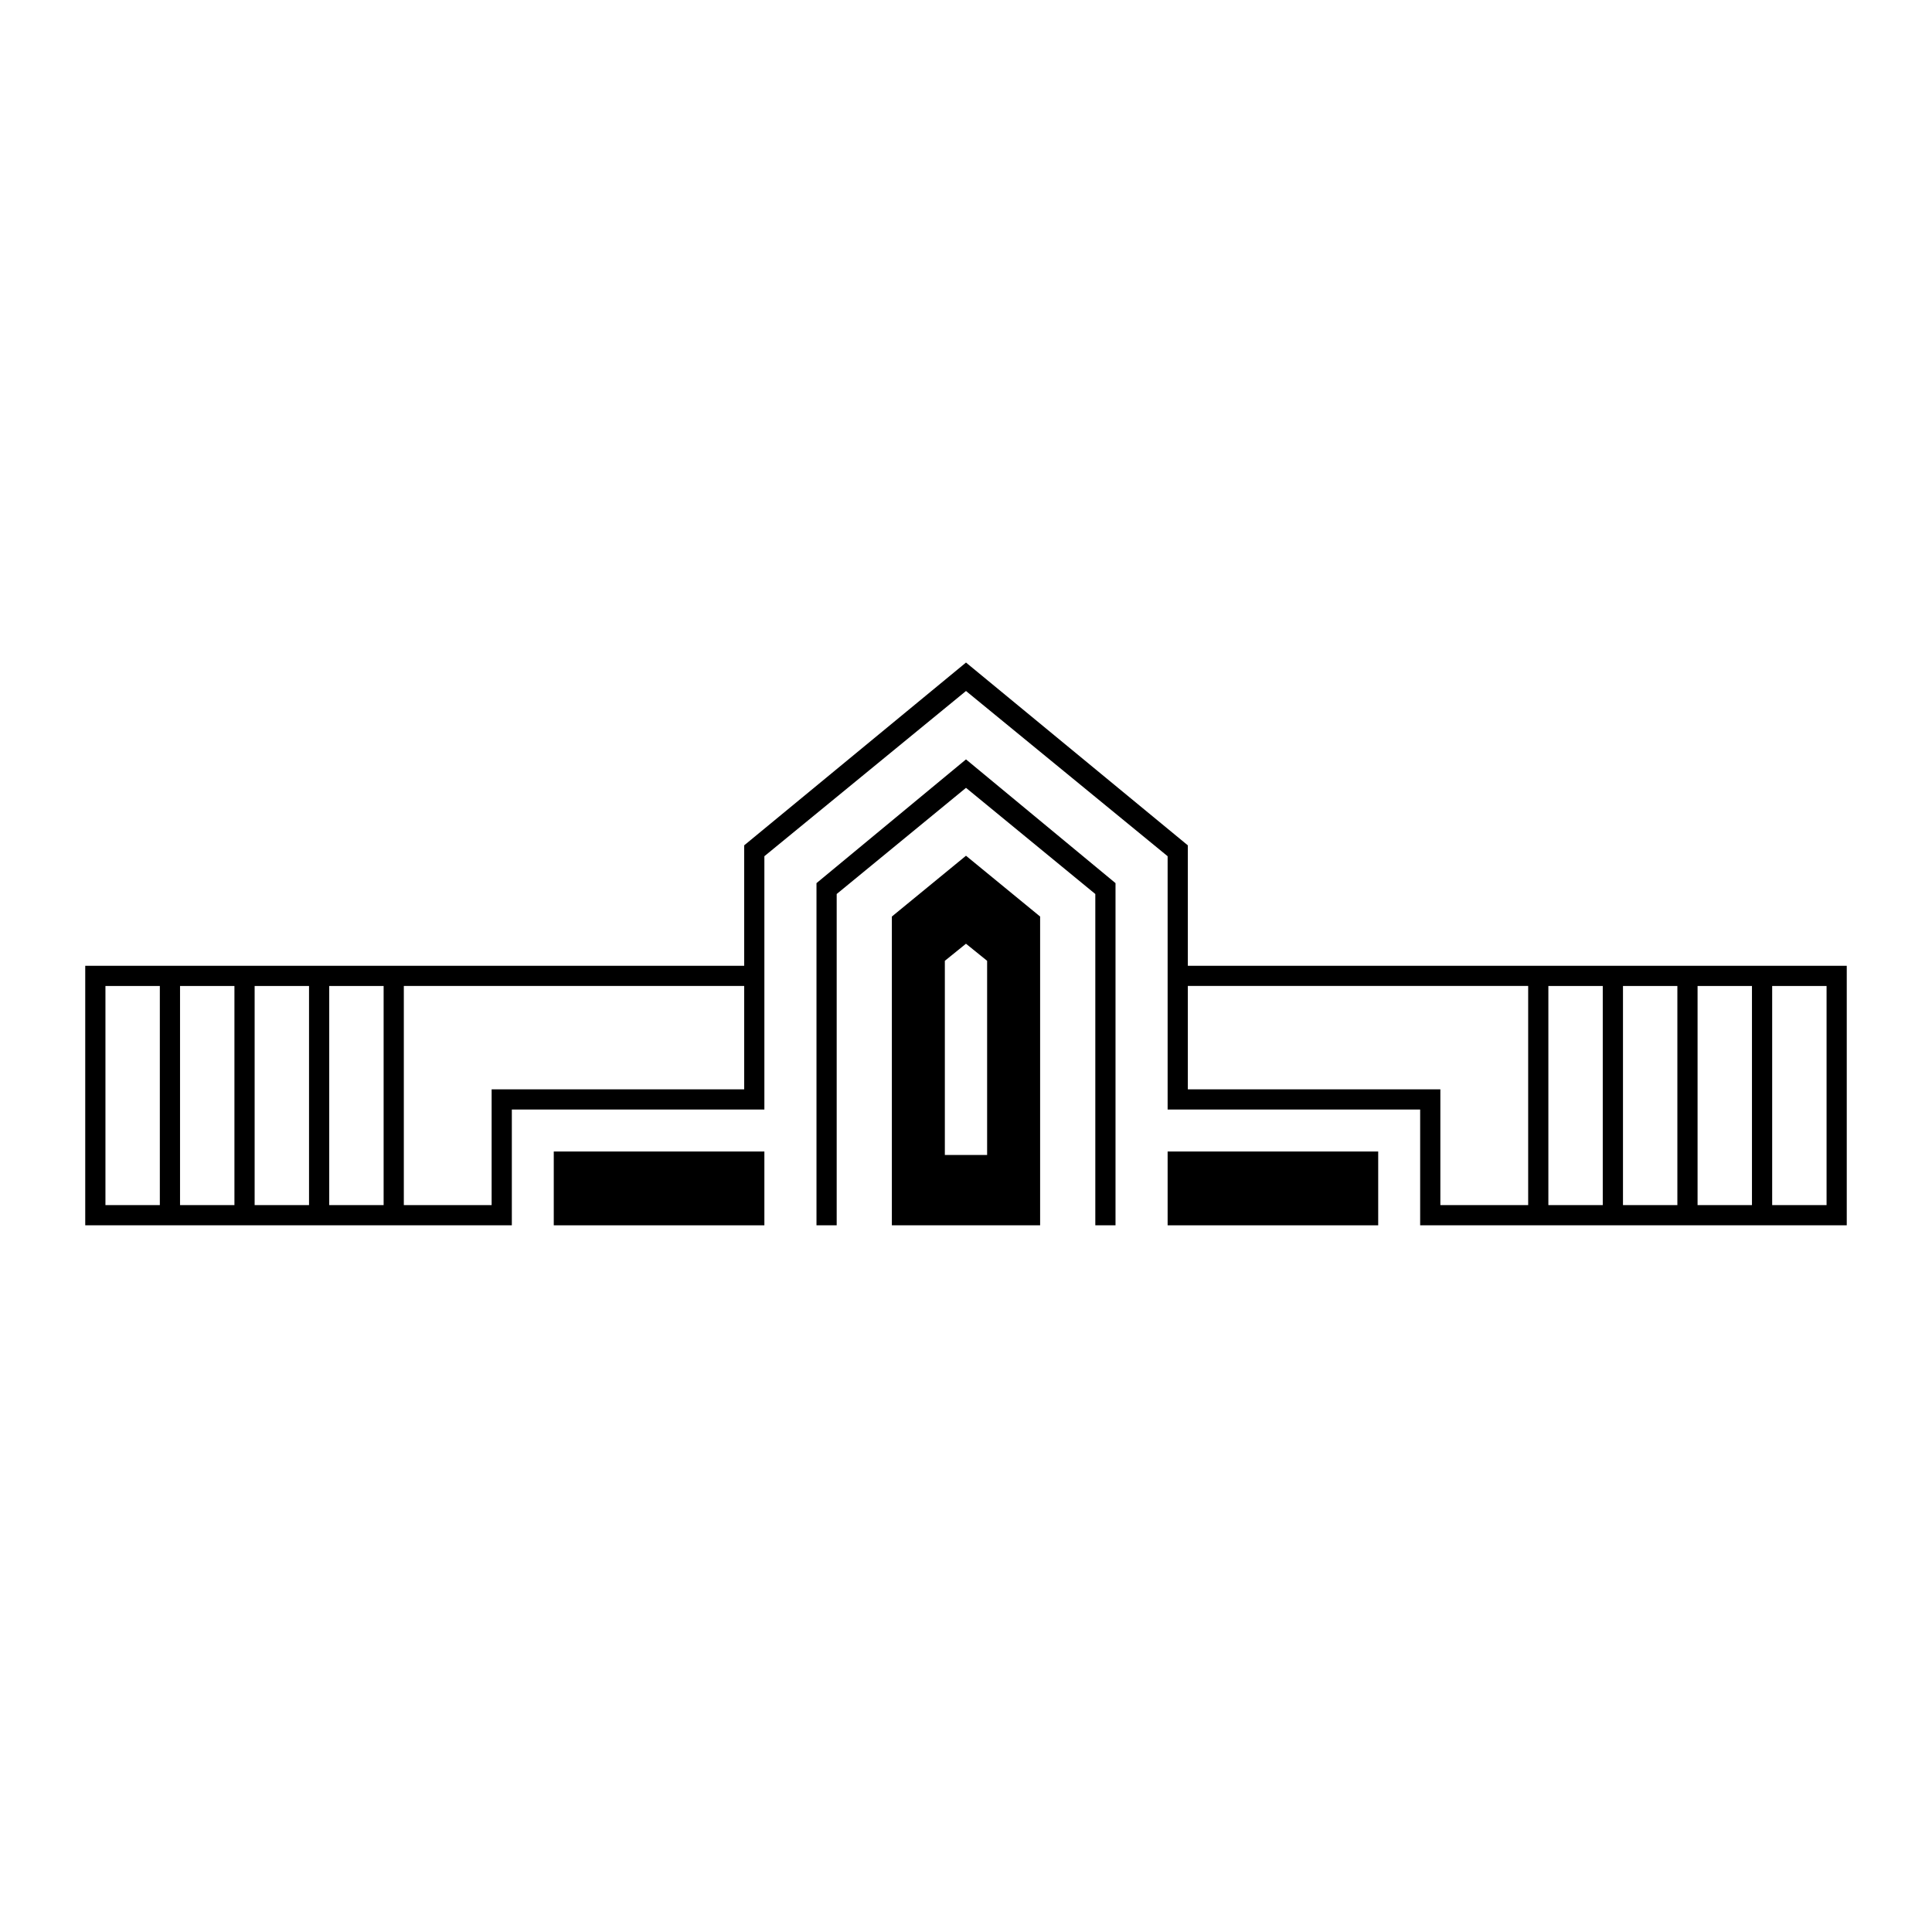 <?xml version="1.0" encoding="utf-8"?>
<!-- Generator: Adobe Illustrator 13.0.0, SVG Export Plug-In . SVG Version: 6.00 Build 14948)  -->
<!DOCTYPE svg PUBLIC "-//W3C//DTD SVG 1.0//EN" "http://www.w3.org/TR/2001/REC-SVG-20010904/DTD/svg10.dtd">
<svg version="1.0" id="Layer_1" xmlns="http://www.w3.org/2000/svg" xmlns:xlink="http://www.w3.org/1999/xlink" x="0px" y="0px"
	 width="192.756px" height="192.756px" viewBox="0 0 192.756 192.756" enable-background="new 0 0 192.756 192.756"
	 xml:space="preserve">
<g>
	<polygon fill-rule="evenodd" clip-rule="evenodd" fill="#FFFFFF" points="0,0 192.756,0 192.756,192.756 0,192.756 0,0 	"/>
	<polygon fill-rule="evenodd" clip-rule="evenodd" points="116.494,114.885 116.494,122.25 137.503,122.25 137.503,114.885 
		116.494,114.885 	"/>
	<path fill-rule="evenodd" clip-rule="evenodd" d="M10.52,120.234V98.373h5.427v21.861H10.52L10.52,120.234z M17.962,120.234V98.373
		h5.427v21.861H17.962L17.962,120.234z M25.405,120.234V98.373h5.427v21.861H25.405L25.405,120.234z M32.847,120.234V98.373h5.427
		v21.861H32.847L32.847,120.234z M176.81,120.234V98.373h5.427v21.861H176.81L176.81,120.234z M169.367,120.234V98.373h5.427v21.861
		H169.367L169.367,120.234z M161.925,120.234V98.373h5.427v21.861H161.925L161.925,120.234z M152.466,98.369v21.865h-8.761v-11.551
		H118.51V98.369H152.466L152.466,98.369z M154.481,120.234V98.373h5.427v21.861H154.481L154.481,120.234z M96.378,68.941
		l20.116,16.484v25.274h25.195v11.551h42.562V96.356H118.51V84.34L96.378,66.102L74.247,84.34v12.017H8.504v25.894h42.562v-11.551
		h25.196V85.425L96.378,68.941L96.378,68.941z"/>
	<polygon fill-rule="evenodd" clip-rule="evenodd" points="76.262,114.885 76.262,122.25 55.249,122.25 55.249,114.885 
		76.262,114.885 	"/>
	<polygon fill-rule="evenodd" clip-rule="evenodd" points="96.378,78.603 83.477,89.195 83.477,122.25 81.461,122.25 81.461,88.11 
		96.378,75.764 111.295,88.11 111.295,122.25 109.279,122.25 109.279,89.195 96.378,78.603 	"/>
	<path fill-rule="evenodd" clip-rule="evenodd" d="M88.981,122.25V91.443l7.396-6.066l7.396,6.066v30.807H88.981L88.981,122.25z
		 M98.485,115.23V95.86l-2.109-1.704l-2.109,1.704v19.37H98.485L98.485,115.23z"/>
	<polygon fill-rule="evenodd" clip-rule="evenodd" fill="#FFFFFF" points="74.247,98.369 74.247,108.684 49.05,108.684 
		49.05,120.234 40.29,120.234 40.29,98.369 74.247,98.369 	"/>
</g>
</svg>
